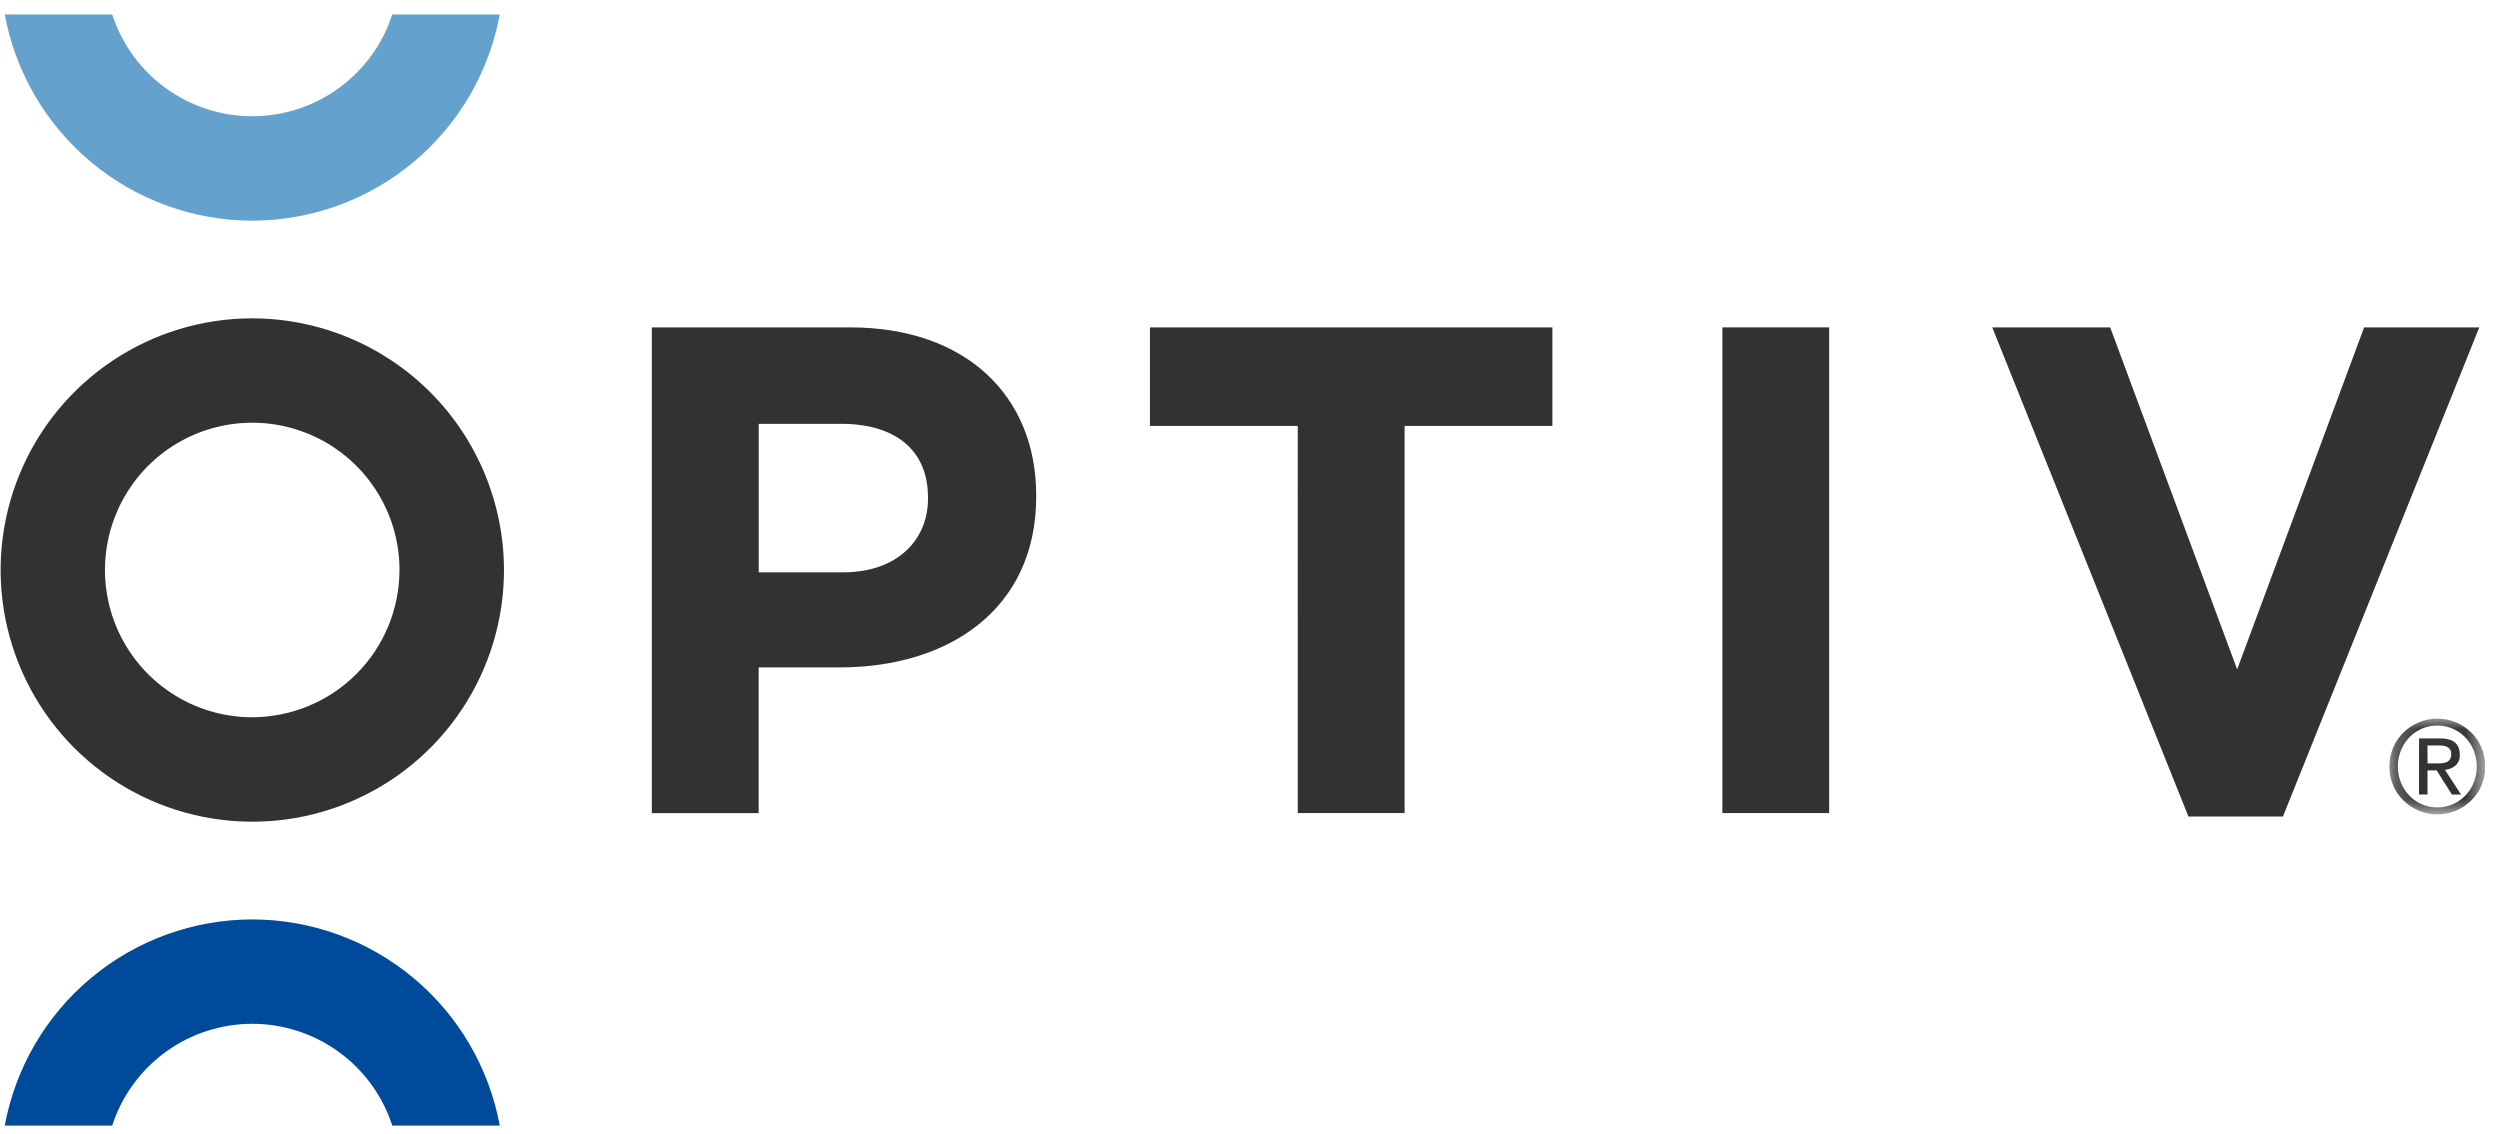 <?xml version="1.0" encoding="UTF-8"?> <svg xmlns="http://www.w3.org/2000/svg" xmlns:xlink="http://www.w3.org/1999/xlink" fill="none" height="49" viewBox="0 0 108 49" width="108"><clipPath id="a"><path d="m.024.625h107.335v48h-107.335z"></path></clipPath><mask id="b" height="5" maskUnits="userSpaceOnUse" width="5" x="103" y="31"><path d="m107.359 31.043h-4.139v4.14h4.139z" fill="#fff"></path></mask><g clip-path="url(#a)"><g fill="#323233"><path d="m28.158 14.143h8.573c5.005 0 8.033 2.967 8.033 7.254v.061c0 4.86-3.777 7.374-8.483 7.374h-3.507v6.294h-4.616zm8.274 10.581c2.308 0 3.657-1.379 3.657-3.177v-.059c0-2.068-1.439-3.178-3.746-3.178h-3.566v6.415z"></path><path d="m56.063 18.399h-6.385v-4.256h17.385v4.256h-6.384v16.725h-4.615z"></path><path d="m79.02 14.143h-4.614v20.982h4.614z"></path><path d="m86.065 14.143h5.095l5.485 14.774 5.485-14.774h4.975l-8.482 21.131h-4.082z"></path><path d="m10.898 13.752c-2.15 0-4.252.638-6.04 1.833-1.788 1.195-3.181 2.893-4.004 4.88-.823 1.987-1.038 4.173-.618 6.282.42 2.109 1.455 4.046 2.976 5.567 1.521 1.52 3.458 2.556 5.567 2.975 2.109.419 4.295.204 6.282-.619 1.987-.823 3.685-2.217 4.879-4.005s1.832-3.89 1.832-6.04c-.004-2.883-1.15-5.646-3.189-7.685-2.038-2.038-4.802-3.185-7.685-3.188zm0 17.234c-1.258 0-2.488-.373-3.535-1.072s-1.862-1.692-2.344-2.855c-.482-1.163-.608-2.442-.362-3.676s.851-2.368 1.741-3.258 2.023-1.496 3.257-1.741c1.234-.246 2.513-.12 3.676.362 1.163.481 2.156 1.297 2.855 2.343.699 1.046 1.072 2.276 1.072 3.534-.002 1.687-.672 3.303-1.865 4.496-1.192 1.193-2.809 1.864-4.496 1.866z"></path></g><path d="m10.897 39.719c-2.542.003-5.002.895-6.955 2.522-1.953 1.627-3.275 3.886-3.737 6.385h4.642c.414-1.278 1.223-2.392 2.31-3.182 1.087-.79 2.396-1.216 3.74-1.216s2.653.426 3.74 1.216c1.087.79 1.895 1.904 2.31 3.182h4.643c-.462-2.499-1.784-4.758-3.737-6.385-1.953-1.627-4.414-2.519-6.956-2.522z" fill="#004a9b"></path><path d="m10.898 9.533c2.542-.003 5.003-.896 6.955-2.523 1.953-1.627 3.275-3.886 3.737-6.386h-4.643c-.414 1.278-1.223 2.392-2.31 3.182-1.087.79-2.396 1.216-3.74 1.216s-2.653-.426-3.74-1.216c-1.087-.79-1.895-1.904-2.31-3.182h-4.642c.462 2.5 1.784 4.759 3.737 6.386 1.953 1.627 4.414 2.52 6.956 2.523z" fill="#64a1cc"></path><g mask="url(#b)"><path d="m103.223 33.112c-.002-.282.054-.561.164-.82.104-.246.257-.469.448-.656.191-.184.414-.332.659-.433.511-.211 1.086-.211 1.597 0 .245.102.469.249.66.433.191.187.344.41.448.656.109.26.164.54.164.822 0 .282-.055.561-.164.822-.105.245-.257.468-.448.654-.191.185-.415.332-.66.433-.253.105-.524.159-.798.159s-.546-.054-.799-.159c-.245-.102-.468-.249-.659-.433-.191-.186-.343-.409-.448-.654-.111-.26-.167-.54-.164-.823zm.367 0c-.002.24.043.479.133.702.085.207.207.397.362.559.153.158.337.285.539.372.211.091.438.138.668.136.229.002.455-.044.665-.136.202-.088.386-.215.54-.372.157-.161.28-.351.365-.559.178-.45.178-.95 0-1.4-.084-.209-.208-.4-.365-.562-.154-.158-.338-.285-.54-.373-.21-.091-.436-.138-.665-.136-.229-.002-.457.045-.668.136-.202.088-.386.215-.539.373-.155.163-.278.353-.362.562-.089.222-.135.459-.133.698zm.913-1.213h.913c.563 0 .845.23.845.69.009.09-.004.18-.035.264-.032.084-.083.16-.148.222-.131.105-.29.168-.456.181l.696 1.069h-.395l-.659-1.044h-.395v1.041h-.367zm.367 1.08h.378c.082 0 .162 0 .24-.008.07-.004.14-.02.206-.048.059-.026.109-.068.144-.122.041-.069.06-.148.056-.228.002-.068-.015-.136-.051-.194-.032-.049-.076-.088-.128-.114-.054-.026-.112-.043-.172-.05-.063-.007-.126-.011-.19-.012h-.486z" fill="#323233"></path></g></g></svg> 